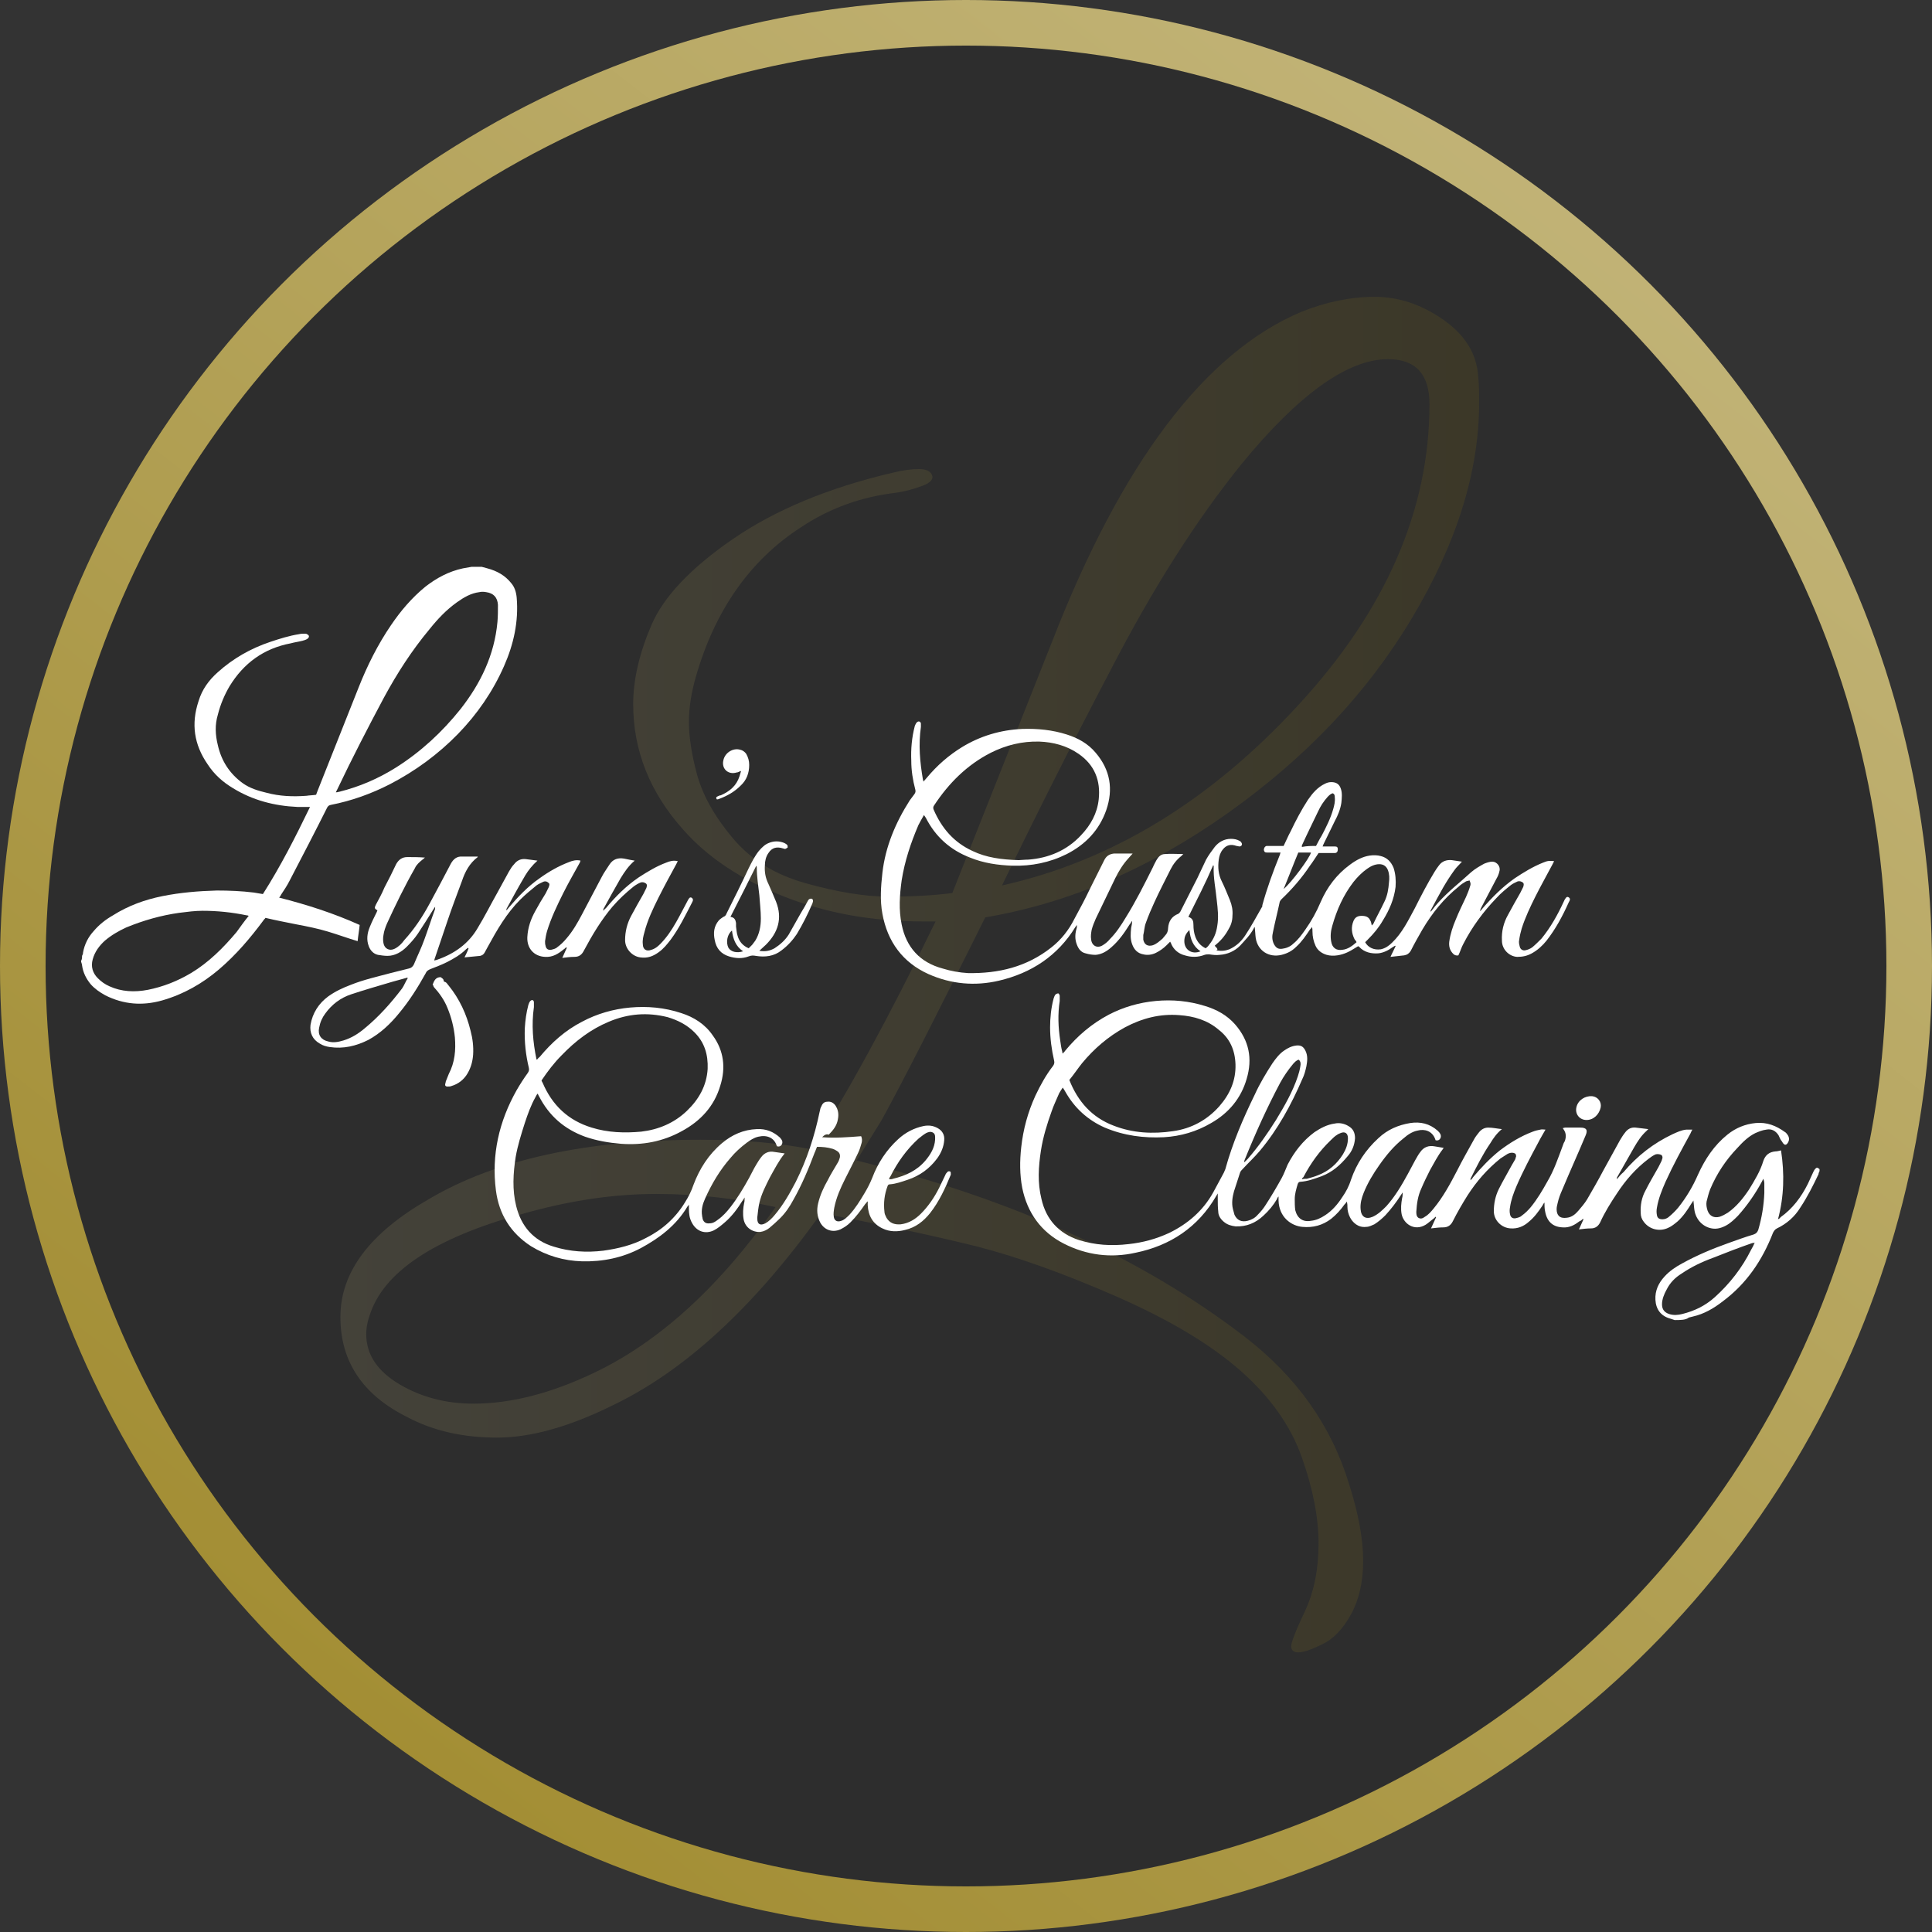 <?xml version="1.0" encoding="utf-8"?>
<!-- Generator: Adobe Illustrator 23.0.3, SVG Export Plug-In . SVG Version: 6.00 Build 0)  -->
<svg version="1.1" id="Layer_1" xmlns="http://www.w3.org/2000/svg" xmlns:xlink="http://www.w3.org/1999/xlink" x="0px" y="0px"
	 viewBox="0 0 381.4 381.4" style="enable-background:new 0 0 381.4 381.4;" xml:space="preserve">
<rect x="0" y="0" width="381.4" height="381.4" fill="#333333" stroke="none"/>
<style type="text/css">
	.st0{fill:url(#SVGID_1_);}
	.st1{fill:#2D2D2D;}
	.st2{opacity:0.15;}
	.st3{fill:url(#SVGID_2_);}
	.st4{fill:#FFFFFF;}
</style>
<g>
	
		<linearGradient id="SVGID_1_" gradientUnits="userSpaceOnUse" x1="355.723" y1="814.868" x2="-66.967" y2="1356.832" gradientTransform="matrix(1 0 0 1 0 -835.8)">
		<stop  offset="0" style="stop-color:#C7BA83"/>
		<stop  offset="1" style="stop-color:#91780D"/>
	</linearGradient>
	<circle class="st0" cx="190.7" cy="190.7" r="190.7"/>
	<circle class="st1" cx="190.7" cy="190.7" r="181.7"/>
	<g class="st2">
		<linearGradient id="SVGID_2_" gradientUnits="userSpaceOnUse" x1="67.324" y1="192.481" x2="292.037" y2="192.481">
			<stop  offset="0" style="stop-color:#C7BA83"/>
			<stop  offset="1" style="stop-color:#91780D"/>
		</linearGradient>
		<path class="st3" d="M292,79.5c0,13.5-4.4,27.7-13.2,42.4c-8.8,14.8-20.9,27.6-36.4,38.6c-15.5,11-31.4,17.8-47.9,20.6
			c-9.5,19.1-16.3,32.5-20.5,40.1l-4.9,7.9c30.8,7.6,56.3,19.2,76.5,34.7c10.3,7.9,17.2,17.6,20.7,29.1c1.9,5.9,2.8,11,2.8,15.2
			c0,4.2-0.8,7.7-2.4,10.6c-1.6,2.9-3.5,4.9-5.7,5.9c-2.2,1.1-3.7,1.6-4.7,1.6c-0.9,0-1.4-0.4-1.4-1.2c0-0.8,0.9-3.1,2.7-6.9
			c1.8-3.8,2.7-8.3,2.7-13.4c0-5.1-1.1-10.8-3.3-17c-2.2-6.2-6.2-11.9-12.1-17.1c-5.9-5.2-14.1-10.1-24.6-14.7
			c-10.5-4.6-19.6-7.8-27.3-9.8c-7.7-1.9-18-4.2-30.9-6.6c-13.2,18.5-27,31.2-41.3,38c-8.5,4.2-16.1,6.3-22.7,6.3
			c-6.6,0-12.5-1.3-17.6-4c-8.9-4.4-13.3-11-13.3-19.8c0-8.9,5.8-16.6,17.5-23.3c13.2-7.8,31.1-11.7,53.6-11.7
			c8.1,0,15.4,0.6,21.9,1.9c7-10.9,15.2-25.9,24.5-45c-0.9,0-1.8,0-2.6,0c-9.8,0-18.9-1.6-27.3-4.9c-8.4-3.3-15.1-7.7-20-13.3
			c-6.5-7.3-9.8-15.5-9.8-24.7c0-4.8,1.2-10,3.6-15.6c2.4-5.6,7.8-11.3,16.1-17c8.3-5.7,18.8-10.1,31.6-13.1c2-0.5,3.7-0.7,5.1-0.7
			c1.4,0,2.3,0.4,2.6,1.2c0.3,0.8-0.3,1.5-1.9,2.1c-1.6,0.6-3.3,1.1-5.4,1.4c-6.7,0.8-12.9,3-18.6,6.8c-9.9,6.4-16.9,16.2-20.7,29.4
			c-0.9,3.1-1.4,6.1-1.4,9c0,2.9,0.5,6.3,1.6,10.4c1.1,4,3.4,8.2,7,12.5c3.6,4.3,8.4,7.3,14.6,9c6.1,1.7,11.5,2.6,16.1,2.6
			c4.6,0,8.8-0.2,12.7-0.7l19.8-49.9c13.7-35.1,30-56.7,49-64.8c5-2,9.8-3,14.6-3c4.7,0,9.2,1.5,13.5,4.5c4.3,3,6.6,6.7,6.9,11.1
			C292,76,292,77.8,292,79.5z M153.1,238.3c-7.6-1.7-15.5-2.6-23.5-2.6c-8.1,0-16.4,1.2-24.9,3.5c-17.9,4.7-28.4,11.3-31.5,19.8
			c-0.6,1.6-0.9,3-0.9,4.4c0,4,2.2,7.3,6.6,9.9c4.4,2.6,9.3,3.8,14.6,3.8c7.3,0,15.2-2,23.8-6.1C130.1,264.9,142.1,254,153.1,238.3z
			 M282.2,79.8c0-5.9-2.7-8.9-8.2-8.9c-7.9,0-17.6,6.9-28.9,20.7c-8.9,11-17.4,24.4-25.5,40c-8.2,15.6-15.4,30-21.8,43.2
			c21.6-4.8,41.1-16.7,58.4-35.5C273.6,120.5,282.2,100.6,282.2,79.8z"/>
	</g>
	<g>
		<path class="st4" d="M330.6,260.6c-0.3-0.1-0.6-0.2-0.9-0.3c-1.8-0.5-2.8-1.8-2.9-3.7c-0.1-1.8,0.6-3.3,1.8-4.6
			c1-1.1,2.2-1.9,3.5-2.6c2.9-1.6,6-2.9,9.1-4c1.7-0.6,3.3-1.2,5-1.7c0.5-0.2,0.7-0.4,0.9-0.9c0.7-2.4,1.1-4.8,1.2-7.3
			c0-0.6,0-1.2,0-1.9c0-0.3-0.1-0.6-0.2-0.9c-0.1,0.2-0.2,0.4-0.3,0.6c-1.3,2.4-2.9,4.7-4.7,6.7c-0.7,0.7-1.4,1.4-2.3,1.9
			c-0.9,0.5-1.9,0.8-2.9,0.6c-1.7-0.3-3.1-1.7-3.4-3.6c-0.1-0.6-0.1-1.2-0.2-1.9c-0.2,0.3-0.3,0.5-0.4,0.6c-0.8,1.3-1.6,2.5-2.7,3.5
			c-0.6,0.5-1.2,1-1.9,1.3c-1.7,0.8-3.7,0.3-4.8-1.2c-0.4-0.5-0.6-1.1-0.6-1.7c-0.1-1.6,0.2-3.1,0.9-4.4c0.8-1.6,1.7-3.1,2.6-4.7
			c0.2-0.4,0.4-0.8,0.6-1.2c0.1-0.2,0.1-0.4,0.2-0.6c0-0.4-0.1-0.6-0.5-0.7c-0.4-0.1-0.8-0.1-1.1,0.1c-0.4,0.2-0.8,0.5-1.2,0.8
			c-2.5,1.9-4.5,4.2-6.2,6.8c-1.2,1.8-2.4,3.7-3.3,5.7c-0.4,0.8-1,1.2-1.8,1.2c-0.8,0-1.6,0.1-2.4,0.2c0.3-0.7,0.6-1.3,0.9-2
			c0,0-0.1,0-0.1-0.1c-0.2,0.2-0.4,0.4-0.7,0.5c-0.8,0.6-1.6,1.1-2.7,1.2c-2.2,0.1-3.7-0.8-4.1-3.3c-0.1-0.5-0.1-1-0.1-1.6
			c-0.2,0.2-0.3,0.4-0.4,0.6c-0.8,1.2-1.6,2.3-2.7,3.2c-1,0.9-2.2,1.4-3.6,1.3c-1.8-0.1-3.3-1.6-3.3-3.4c0-1.5,0.3-3,1-4.4
			c0.8-1.6,1.7-3.1,2.5-4.6c0.2-0.4,0.5-0.8,0.7-1.2c0.1-0.2,0.1-0.4,0.2-0.6c0-0.4-0.1-0.6-0.5-0.7c-0.4-0.1-0.8,0-1.2,0.2
			c-0.5,0.3-0.9,0.6-1.4,0.9c-2.6,2.1-4.7,4.5-6.5,7.3c-1,1.6-2,3.3-2.9,5.1c-0.4,0.8-1,1.2-1.9,1.2c-0.8,0-1.5,0.1-2.4,0.2
			c0.3-0.7,0.7-1.5,1-2.2c0,0,0,0-0.1-0.1c-0.2,0.2-0.4,0.4-0.7,0.6c-0.4,0.3-0.8,0.7-1.3,1c-2.2,1.3-4.3-0.2-4.7-2.1
			c-0.2-1.1-0.1-2.1,0.1-3.2c0.1-0.3,0.1-0.7,0.1-1.1c-0.1,0.2-0.3,0.4-0.4,0.6c-0.9,1.4-1.9,2.7-3,3.9c-0.7,0.7-1.4,1.3-2.2,1.8
			c-0.5,0.2-1,0.5-1.6,0.5c-1.6,0.2-2.7-0.9-3.2-1.9c-0.3-0.6-0.5-1.3-0.5-2c0-0.3,0-0.6-0.1-1.1c-0.2,0.3-0.4,0.5-0.5,0.6
			c-0.7,1-1.6,2-2.6,2.8c-1.7,1.3-3.6,1.8-5.7,1.6c-2.2-0.2-4.6-1.9-4.7-5.2c0-0.2,0-0.4,0-0.8c-0.2,0.2-0.3,0.4-0.3,0.5
			c-0.7,1.2-1.6,2.3-2.7,3.3c-1.5,1.4-3.3,2.2-5.5,2.1c-0.8-0.1-1.6-0.3-2.3-0.9c-0.6-0.5-1.1-1.2-1.1-2c-0.1-0.8-0.1-1.7-0.1-2.5
			c0-0.4,0-0.7,0-1.1c-0.1,0.2-0.2,0.3-0.3,0.5c-3.6,6.2-9.1,9.8-15.9,11.2c-4.9,1.1-9.7,0.5-14.2-1.8c-4.5-2.3-7.2-6.1-8.2-11
			c-0.5-2.6-0.5-5.3-0.2-8c0.4-3.6,1.3-6.9,2.8-10.2c1-2.1,2.1-4.1,3.5-5.9c0.2-0.3,0.3-0.6,0.2-1c-0.5-2.2-0.8-4.4-0.8-6.6
			c0-1.9,0.2-3.8,0.7-5.7c0.1-0.3,0.2-0.6,0.4-0.8c0.1-0.1,0.4-0.2,0.5-0.2c0.1,0,0.3,0.3,0.3,0.5c0,0.3,0,0.7,0,1
			c-0.4,2.6-0.3,5.2,0.1,7.8c0.1,0.7,0.2,1.5,0.4,2.2c0,0.1,0,0.2,0.1,0.4c0.2-0.3,0.4-0.4,0.5-0.6c2.4-2.9,5.2-5.3,8.6-7.1
			c2.9-1.5,6-2.4,9.3-2.7c3.3-0.3,6.5,0,9.7,1c2.3,0.7,4.3,1.8,5.9,3.6c2.8,3.2,3.5,6.8,2.3,10.8c-1.1,3.8-3.5,6.7-7,8.7
			c-2.9,1.7-6,2.6-9.3,2.8c-4,0.2-7.9-0.3-11.7-1.9c-3.4-1.5-6-3.9-7.8-7.1c-0.1-0.2-0.3-0.5-0.5-0.8c-0.3,0.4-0.5,0.8-0.7,1.1
			c-0.5,1.2-1.1,2.4-1.5,3.6c-0.9,2.5-1.7,5.1-2.1,7.7c-0.5,3.2-0.7,6.4,0.1,9.6c0.9,4,3.4,6.8,7.4,8.1c3.2,1,6.4,1.2,9.8,0.8
			c2.8-0.3,5.4-1,8-2.2c3.7-1.8,6.7-4.4,8.7-8c0.7-1.3,1.4-2.6,2.1-3.9c0.1-0.2,0.2-0.5,0.3-0.7c1.4-5.1,3.5-10,5.8-14.7
			c1-2.2,2.2-4.2,3.5-6.2c0.7-1,1.4-1.9,2.3-2.5c0.7-0.5,1.5-0.9,2.4-1c0.9-0.1,1.4,0.2,1.8,1c0.5,1,0.4,2,0.2,3.1
			c-0.2,0.9-0.4,1.7-0.8,2.5c-2.2,5.1-4.8,9.9-8.4,14.2c-1.1,1.3-2.3,2.4-3.4,3.6c-0.2,0.2-0.4,0.4-0.5,0.7
			c-0.4,1.2-0.8,2.5-1.2,3.7c-0.3,1.1-0.5,2.3-0.2,3.5c0.1,0.4,0.2,0.7,0.3,1.1c0.5,1.1,1.4,1.5,2.6,1.2c0.8-0.2,1.5-0.6,2-1.2
			c0.6-0.6,1.1-1.2,1.6-2c1.1-1.7,2.1-3.4,3.1-5.2c0.5-0.9,0.8-1.8,1.2-2.7c1.3-2.5,3-4.7,5.3-6.4c1.2-0.8,2.5-1.5,4-1.7
			c0.9-0.2,1.9,0,2.7,0.5c0.9,0.5,1.3,1.3,1.3,2.4c-0.1,1.4-0.6,2.6-1.5,3.6c-1.4,1.7-3,3.1-5.1,3.9c-1.4,0.5-2.7,1-4.2,1.1
			c-0.3,0-0.4,0.2-0.5,0.4c-0.3,1-0.6,2-0.6,3c0,0.7,0,1.5,0.1,2.2c0.4,1.6,1.5,2.4,3.1,2.1c1-0.1,1.9-0.5,2.8-1.1
			c1.4-0.9,2.5-2.2,3.4-3.6c0.7-1,1.3-2.1,1.7-3.4c1.1-3.2,2.9-5.9,5.4-8.2c1.8-1.7,3.9-2.6,6.3-3c2-0.3,3.8,0.1,5.4,1.5
			c0.2,0.2,0.4,0.4,0.5,0.6c0.2,0.3,0.2,0.7,0,1c-0.2,0.3-0.5,0.4-0.9,0.3c0-0.1-0.1-0.2-0.1-0.3c-0.6-1.5-2-2-3.5-1.6
			c-1,0.2-1.9,0.8-2.7,1.5c-1.9,1.5-3.4,3.3-4.8,5.3c-1.2,1.7-2.3,3.5-3.1,5.5c-0.4,1-0.7,2.1-0.6,3.2c0.1,1.5,1,2.1,2.4,1.5
			c1.1-0.5,1.9-1.3,2.7-2.1c1.7-1.9,3-4.1,4.2-6.3c0.5-0.9,1-1.9,1.5-2.8c0.3-0.5,0.6-1.1,1-1.6c0.7-1,1.7-1.3,2.8-1.1
			c0.6,0.1,1.2,0.2,1.8,0.3c-0.1,0.1-0.1,0.2-0.2,0.3c-1,1.3-1.7,2.7-2.5,4.1c-0.6,1.2-1.2,2.4-1.7,3.6c-0.7,1.5-0.9,3-1,4.6
			c0,0.4,0,0.9,0.4,1.2c0.5,0.3,0.9,0.1,1.3-0.2c0.7-0.4,1.2-1,1.7-1.6c1.9-2.3,3.3-4.9,4.7-7.6c1-2,2.1-3.9,3.2-5.9
			c0.3-0.6,0.7-1.1,1.1-1.6c0.5-0.6,1.1-0.9,1.8-0.9c0.9,0,1.7,0.2,2.7,0.3c-1,0.8-1.7,1.8-2.3,2.8c-1.5,2.2-2.7,4.6-3.9,7
			c0,0,0,0.1,0,0.3c0.2-0.2,0.4-0.4,0.5-0.6c1.6-1.9,3.3-3.7,5.3-5.3c2-1.5,4.1-2.8,6.5-3.7c0.5-0.2,1-0.3,1.5-0.4
			c0.3-0.1,0.6,0,1,0c-0.5,0.9-1,1.7-1.4,2.5c-1.5,2.8-3,5.6-4.3,8.6c-0.6,1.4-1.1,2.8-1.3,4.2c-0.1,0.5-0.1,1,0,1.4
			c0.1,0.6,0.5,0.9,1.1,0.8c0.4-0.1,0.9-0.2,1.2-0.5c0.7-0.5,1.3-1.1,1.8-1.7c1.3-1.6,2.3-3.3,3.3-5.1c1.3-2.2,2.1-4.6,3-7
			c0.1-0.3,0.2-0.6,0.4-0.9c0.3-0.8,0.3-1.6-0.2-2.3c-0.1-0.1-0.1-0.2-0.2-0.3c0.2,0,0.3-0.1,0.5-0.1c1,0,2,0,3,0
			c1.2,0,1.5,0.5,1,1.6c-1.5,3.6-3.1,7.1-4.6,10.7c-0.4,0.9-0.7,1.7-0.9,2.6c-0.1,0.4-0.2,0.8-0.2,1.2c0,1.2,0.6,1.9,2,1.7
			c1-0.1,1.7-0.7,2.3-1.4c0.6-0.7,1.2-1.4,1.7-2.2c1.1-1.9,2.2-3.8,3.2-5.7c1.1-2,2.2-4,3.3-6c0.3-0.5,0.6-1,1-1.5
			c0.5-0.7,1.2-1.1,2.1-1c0.8,0.1,1.6,0.2,2.5,0.3c-0.2,0.2-0.3,0.3-0.4,0.4c-1,0.9-1.7,2-2.4,3.2c-1.1,1.9-2.2,3.9-3.3,5.8
			c-0.1,0.1-0.1,0.3-0.1,0.5c0.4-0.5,0.8-1,1.3-1.4c2.7-3.2,5.9-5.7,9.7-7.5c0.9-0.4,1.7-0.8,2.7-0.9c0.3,0,0.7,0,1.2,0
			c-0.2,0.3-0.3,0.6-0.4,0.8c-1.7,3.1-3.4,6.2-4.9,9.5c-0.7,1.6-1.4,3.3-1.7,5.1c-0.1,0.5-0.1,1,0,1.5c0.1,0.6,0.5,0.8,1.1,0.8
			c0.5,0,1-0.2,1.4-0.6c0.6-0.5,1.2-1.1,1.7-1.7c1.6-2,2.9-4.2,3.9-6.5c1.4-3.1,3.2-5.8,5.8-7.9c1.6-1.3,3.5-2.1,5.6-2.3
			c2.2-0.2,4,0.5,5.8,1.8c0.2,0.1,0.3,0.3,0.4,0.4c0.5,0.6,0.5,1.3,0,1.9c-0.2,0.2-0.4,0.3-0.7,0c-0.2-0.2-0.3-0.5-0.5-0.7
			c-0.2-0.3-0.3-0.6-0.5-1c-0.6-0.9-1.4-1.3-2.4-1.1c-0.8,0.1-1.5,0.4-2.2,0.7c-1.4,0.7-2.5,1.8-3.5,2.9c-2.3,2.4-4.1,5.1-5.4,8.2
			c-0.3,0.8-0.5,1.6-0.7,2.4c-0.1,0.6,0,1.2,0.2,1.8c0.4,1.1,1.3,1.5,2.4,1.2c0.6-0.2,1.1-0.5,1.6-0.8c1.7-1.2,3-2.8,4.2-4.6
			c1.1-1.8,2.2-3.6,2.8-5.6c0.4-1.2,1.2-1.8,2.4-1.9c0.3,0,0.7-0.1,1.1-0.2c0.7,4.6,0.6,9.1-0.6,13.6c0.2-0.1,0.4-0.2,0.5-0.4
			c2.4-1.7,4.1-4,5.4-6.6c0.4-0.8,0.7-1.6,1.1-2.4c0.1-0.2,0.2-0.4,0.4-0.6c0.3-0.3,0.4-0.2,0.8,0.1c0,0.1,0,0.3,0,0.4
			c-0.1,0.2-0.2,0.4-0.2,0.6c-1.1,2.3-2.2,4.5-3.6,6.6c-1.1,1.8-2.7,3.2-4.6,4.1c-0.4,0.2-0.6,0.5-0.8,0.9c-2.1,5.4-5.2,10-9.9,13.5
			c-1.8,1.4-3.7,2.5-5.9,3c-0.3,0.1-0.5,0.1-0.8,0.2C332.8,260.6,331.7,260.6,330.6,260.6z M211.1,213.2c1.7,4.3,4.5,7.4,8.7,9
			c3.8,1.5,7.8,1.7,11.8,1.1c3.6-0.5,6.7-2.2,9.1-4.9c2.1-2.4,3.3-5.1,3.2-8.3c-0.1-2.8-1.1-5.1-3.3-6.8c-2.2-1.9-4.9-2.7-7.8-2.9
			c-3.8-0.3-7.3,0.6-10.7,2.4c-3.3,1.8-6.1,4.2-8.5,7.1C212.8,210.9,212,212.1,211.1,213.2z M346.4,245.3c-0.2,0.1-0.4,0.1-0.5,0.1
			c-2.6,0.9-5.2,1.9-7.7,2.9c-2.2,0.8-4.3,1.8-6.2,3.1c-1.3,0.8-2.3,1.8-3,3.2c-0.5,0.9-0.9,1.9-0.9,2.9c0,1,0.5,1.6,1.4,1.9
			c0.9,0.3,1.8,0.2,2.6,0c2.4-0.6,4.5-1.6,6.4-3.3c3-2.7,5.4-5.8,7.2-9.4C346,246.2,346.2,245.8,346.4,245.3z M256.4,209.2
			c-0.5,0.1-0.8,0.5-1.1,0.8c-1,1.2-1.9,2.5-2.6,3.8c-2.6,4.9-4.9,10-7,15.2c0,0.1-0.1,0.2-0.1,0.4c0.1,0,0.1,0,0.2-0.1
			c0.2-0.2,0.3-0.3,0.5-0.5c2.1-2.4,3.9-5,5.6-7.7c1.7-2.8,3.3-5.6,4.3-8.6c0.2-0.6,0.4-1.3,0.5-2
			C256.8,210,256.8,209.6,256.4,209.2z M257,232.8c0.4-0.1,0.7-0.1,1-0.1c0.7-0.2,1.5-0.4,2.2-0.7c2.1-0.8,3.7-2.2,4.9-4.1
			c0.6-1,1-2,1-3.2c0-1-0.6-1.4-1.5-1c-0.2,0.1-0.5,0.2-0.6,0.3c-0.5,0.3-0.9,0.7-1.3,1.1c-2.2,2.1-4,4.6-5.4,7.3
			C257.1,232.5,257.1,232.6,257,232.8z"/>
		<path class="st4" d="M16.2,188.7c0.1-0.2,0.2-0.4,0.2-0.7c0.3-1.6,1-3,2.1-4.2c1.1-1.3,2.4-2.3,3.8-3.1c3-1.9,6.3-3.1,9.8-3.8
			c3.5-0.7,7.1-1,10.7-1.1c2.4,0,4.9,0.1,7.3,0.4c0.6,0.1,1.2,0.2,1.8,0.3c3.5-5.5,6.4-11.2,9.3-17.2c-0.9,0-1.7,0-2.5,0
			c-4.5-0.2-8.8-1.3-12.7-3.7c-2-1.2-3.7-2.7-5-4.7c-2.7-3.9-3.3-8-1.8-12.5c0.7-2.3,2-4.1,3.8-5.7c3-2.7,6.5-4.7,10.4-6
			c1.8-0.6,3.7-1.2,5.6-1.5c0.4-0.1,0.8-0.1,1.2-0.1c0.1,0,0.3,0,0.4,0.1c0.5,0.2,0.5,0.6,0.1,0.9c-0.3,0.2-0.6,0.3-1,0.4
			c-0.8,0.2-1.6,0.3-2.3,0.5c-5.3,1-9.3,3.9-12.1,8.5c-1,1.7-1.8,3.6-2.3,5.6c-0.6,2-0.5,4,0,6c0.7,3.1,2.3,5.6,4.9,7.5
			c1.4,1,3,1.5,4.7,1.9c2.6,0.7,5.2,0.8,7.9,0.6c0.6-0.1,1.3-0.1,1.9-0.2c0.1-0.3,0.2-0.5,0.3-0.8c2.7-6.8,5.4-13.6,8.1-20.4
			c1.7-4.3,3.8-8.5,6.4-12.3c1.9-2.8,4.1-5.4,6.8-7.6c2.2-1.7,4.6-3,7.4-3.6c0.6-0.1,1.1-0.2,1.7-0.3c0.7,0,1.3,0,2,0
			c0.4,0.1,0.7,0.2,1.1,0.3c1.9,0.5,3.5,1.4,4.7,2.9c0.7,0.8,1,1.8,1.1,2.9c0.4,4.7-0.6,9.2-2.5,13.5c-2.2,5-5.3,9.5-9.1,13.4
			c-3.9,4-8.4,7.3-13.4,9.9c-3.7,1.9-7.6,3.3-11.7,4.1c-0.4,0.1-0.5,0.2-0.7,0.5c-2.4,4.8-4.9,9.6-7.4,14.4c-0.5,1-1.1,1.9-1.7,2.8
			c-0.1,0.2-0.2,0.4-0.4,0.6c5.5,1.4,10.8,3.1,15.9,5.4c-0.1,1.1-0.3,2.1-0.4,3.2c-2-0.6-3.9-1.3-5.9-1.9c-2-0.6-4-1-6.1-1.4
			c-2-0.4-4.1-0.8-6.2-1.3c-0.1,0.2-0.3,0.3-0.4,0.5c-2.6,3.5-5.4,6.8-8.8,9.7c-3.3,2.8-7,4.9-11.2,6.1c-3.9,1.1-7.6,0.8-11.2-1
			c-1.1-0.6-2.1-1.3-2.9-2.2c-0.9-1.1-1.5-2.3-1.7-3.7c0-0.3-0.2-0.6-0.2-0.9C16.2,189.4,16.2,189,16.2,188.7z M66.3,156.4
			c0.1,0,0.1,0,0.2,0c0.2,0,0.3-0.1,0.5-0.1c4-1,7.7-2.6,11.2-4.8c4.9-3.1,9.1-7,12.7-11.5c4-5.1,6.7-10.7,7.3-17.2
			c0.1-1.1,0.1-2.3,0.1-3.4c-0.1-1.5-0.9-2.3-2.3-2.5c-0.5-0.1-1-0.1-1.4,0c-1.6,0.2-3,1-4.4,2c-2.1,1.5-3.8,3.3-5.4,5.3
			c-3.5,4.2-6.4,8.7-9,13.5c-3.2,6-6.3,12-9.2,18.1C66.5,156,66.4,156.2,66.3,156.4z M49.1,180.8c-0.2-0.1-0.3-0.1-0.4-0.1
			c-2.9-0.6-5.8-0.9-8.7-0.9c-1.5,0-3,0.2-4.6,0.4c-3.6,0.5-7.1,1.5-10.5,2.9c-1.5,0.7-2.9,1.5-4.2,2.6c-1.1,1-2,2.2-2.4,3.7
			c-0.4,1.4,0,2.7,1,3.7c0.7,0.7,1.4,1.2,2.3,1.6c2.4,1.1,5,1.2,7.6,0.7c3-0.6,5.8-1.7,8.5-3.3c3.5-2.1,6.4-5,9-8.1
			C47.5,182.9,48.2,181.9,49.1,180.8z"/>
		<path class="st4" d="M240.1,187.6c1,0.2,1.8,0.1,2.6-0.2c1.3-0.6,2.3-1.5,3.1-2.7c1.2-1.8,2.2-3.7,3.3-5.6
			c0.1-0.1,0.1-0.2,0.1-0.4c0.9-3.3,2.1-6.6,3.4-9.8c0.1-0.2,0.1-0.4,0.2-0.6c-0.5,0-0.8,0-1.2,0c-0.5,0-1,0-1.5,0
			c-0.4,0-0.5-0.1-0.6-0.5c0-0.4,0.2-0.7,0.5-0.8c0.2,0,0.4,0,0.6,0c0.9,0,1.9,0,2.8,0c0.5-1,0.9-2,1.4-2.9c1-2.1,2.1-4.2,3.4-6.2
			c0.9-1.3,1.9-2.5,3.4-3.2c0.4-0.2,0.8-0.3,1.2-0.3c1,0,1.6,0.4,1.9,1.3c0.3,0.9,0.2,1.8,0.1,2.8c-0.2,1.3-0.7,2.5-1.3,3.6
			c-0.7,1.4-1.4,2.9-2.1,4.3c-0.1,0.2-0.2,0.4-0.3,0.7c0.7,0,1.4,0,2,0c0.1,0,0.3,0,0.4,0c0.5,0,0.6,0.2,0.6,0.6
			c0,0.4-0.2,0.7-0.6,0.7c-0.7,0-1.3,0-2,0c-0.4,0-0.8,0-1.2,0c-0.6,0.9-1.1,1.7-1.7,2.5c-1.6,2.4-3.5,4.6-5.6,6.6
			c-0.2,0.2-0.4,0.5-0.4,0.7c-0.4,1.9-0.9,3.8-1.3,5.8c-0.2,0.8-0.2,1.6,0.2,2.4c0.4,0.7,0.8,1,1.6,0.9c0.8-0.1,1.6-0.4,2.2-1
			c1-0.8,1.7-1.8,2.4-2.8c1.2-1.7,2.2-3.5,3-5.4c1.3-3,3.2-5.5,5.8-7.4c1.2-0.9,2.5-1.6,3.9-1.8c0.7-0.1,1.5-0.1,2.2,0.1
			c1.2,0.3,2,1.1,2.5,2.3c0.4,1.2,0.5,2.5,0.4,3.8c-0.3,2.4-1.2,4.5-2.5,6.6c-0.8,1.4-1.8,2.6-3,3.8c-0.2,0.2-0.3,0.3-0.5,0.5
			c0.6,1.1,1.8,1.6,3.1,1.4c0.9-0.2,1.6-0.7,2.2-1.3c2-1.9,3.2-4.4,4.5-6.8c1.2-2.4,2.5-4.9,3.9-7.2c0.3-0.5,0.6-0.9,0.9-1.3
			c0.6-0.8,1.5-1.1,2.5-1c0.7,0.1,1.3,0.2,2,0.3c-0.5,0.6-1.1,1.1-1.5,1.7c-0.8,1.1-1.5,2.2-2.2,3.4c-0.8,1.4-1.6,2.9-2.4,4.4
			c-0.1,0.1-0.1,0.3-0.1,0.4c0.1-0.1,0.1-0.1,0.2-0.2c1.7-2.3,3.9-4.2,6-6c0.6-0.5,1.2-1.1,1.8-1.6c0.8-0.7,1.7-1.2,2.6-1.7
			c0.5-0.2,1.1-0.4,1.6-0.4c0.9,0,1.7,1,1.4,1.9c-0.1,0.5-0.3,1-0.6,1.5c-1,1.9-2,3.8-3,5.7c-0.1,0.2-0.2,0.4-0.2,0.7
			c0.2-0.2,0.3-0.4,0.5-0.6c1.9-2.2,3.9-4.2,6.3-5.9c1.8-1.2,3.6-2.3,5.6-3.1c0.9-0.4,1.4-0.4,2.2-0.3c-0.1,0.2-0.2,0.4-0.3,0.6
			c-1.1,2.1-2.3,4.2-3.4,6.4c-1,2-2,4.1-2.7,6.3c-0.2,0.7-0.4,1.5-0.5,2.3c-0.1,0.4,0,0.8,0.1,1.2c0.1,0.6,0.6,0.9,1.1,0.8
			c0.5-0.1,1-0.3,1.4-0.6c0.6-0.5,1.2-1.1,1.8-1.7c1.8-2.2,3.2-4.7,4.4-7.3c0.1-0.2,0.2-0.5,0.4-0.7c0.1-0.2,0.3-0.3,0.5-0.2
			c0.2,0.1,0.4,0.3,0.3,0.5c0,0.2-0.1,0.3-0.2,0.5c-1.2,2.7-2.6,5.3-4.4,7.6c-0.8,1-1.8,1.9-2.9,2.5c-0.9,0.5-1.8,0.7-2.9,0.7
			c-1.6-0.1-3-1.5-3-3.2c-0.1-1.8,0.3-3.5,1.2-5.1c0.8-1.5,1.6-2.9,2.4-4.3c0.2-0.4,0.4-0.8,0.6-1.2c0.1-0.3,0.2-0.7-0.1-0.9
			c-0.3-0.2-0.6-0.3-1-0.2c-0.4,0.2-0.9,0.4-1.3,0.7c-1,0.8-2,1.6-2.9,2.6c-2.6,2.7-4.8,5.7-6.5,9c-0.4,0.7-0.6,1.5-1,2.3
			c-0.5,0.1-0.9-0.1-1.2-0.5c-0.5-0.6-0.7-1.3-0.6-2.2c0.2-1.5,0.7-3,1.3-4.4c0.6-1.5,1.3-2.9,2-4.4c0.3-0.7,0.6-1.4,0.8-2.1
			c0.2-0.5,0.1-0.7-0.1-1.2c-0.2,0.1-0.5,0.1-0.7,0.2c-0.5,0.3-1,0.6-1.4,1c-3,2.4-5.3,5.3-7.2,8.5c-0.8,1.4-1.6,2.8-2.3,4.2
			c-0.3,0.5-0.7,0.8-1.3,0.9c-0.9,0.1-1.8,0.2-2.7,0.3c0.3-0.7,0.7-1.4,1-2.1c0,0,0-0.1-0.1-0.1c-0.2,0.1-0.3,0.2-0.5,0.3
			c-0.8,0.6-1.8,1.1-2.8,1.2c-1.4,0.1-2.8-0.2-3.8-1.3c0,0-0.1-0.1-0.2-0.1c-0.2,0.1-0.3,0.2-0.5,0.3c-1.1,0.7-2.2,1.3-3.6,1.5
			c-0.7,0.1-1.4,0.1-2.1-0.1c-1-0.3-1.8-0.9-2.2-1.8c-0.4-0.9-0.6-1.8-0.6-2.8c0-0.3,0-0.6-0.1-0.9c-0.1,0.2-0.2,0.3-0.4,0.5
			c-0.8,1.2-1.6,2.4-2.7,3.4c-0.8,0.8-1.7,1.3-2.9,1.6c-2.5,0.6-4.7-0.8-5.1-3.3c-0.1-0.7-0.1-1.4-0.2-2.2c-0.1,0.1-0.2,0.2-0.2,0.3
			c-0.7,1.3-1.7,2.3-2.7,3.4c-1.1,1.1-2.5,1.7-4,1.8c-0.7,0.1-1.4,0-2.1-0.1c-0.3,0-0.6,0-0.9,0.1c-1.3,0.5-2.6,0.5-3.9,0.1
			c-1.2-0.3-2.2-1.1-2.7-2.3c0-0.1-0.1-0.2-0.2-0.4c-0.3,0.3-0.5,0.5-0.7,0.7c-0.6,0.6-1.3,1.1-2.1,1.5c-0.8,0.4-1.7,0.5-2.5,0.3
			c-1.1-0.2-1.8-0.9-2.2-2c-0.4-1.1-0.3-2.1-0.2-3.2c0.1-0.5,0.2-0.9,0.2-1.4c-0.2,0.2-0.3,0.5-0.5,0.7c-1,1.6-2.1,3.2-3.6,4.5
			c-0.9,0.8-1.9,1.4-3.1,1.5c-0.7,0-1.3-0.1-2-0.3c-0.9-0.2-1.4-0.9-1.7-1.7c-0.4-1-0.4-2-0.1-3.1c0.1-0.3,0.1-0.5,0.1-0.8
			c-0.1,0.1-0.2,0.3-0.3,0.4c-3.5,5.7-8.7,9.1-15.1,10.6c-4.7,1.1-9.4,0.7-13.9-1.3c-5.1-2.3-8.1-6.4-9.1-11.9
			c-0.5-2.7-0.3-5.4,0-8.1c0.6-5.2,2.6-9.9,5.4-14.3c0.3-0.4,0.6-0.8,0.9-1.2c0.2-0.3,0.3-0.5,0.2-0.9c-0.5-1.9-0.8-3.8-0.8-5.7
			c-0.1-2.3,0.1-4.6,0.7-6.9c0.1-0.2,0.2-0.5,0.4-0.7c0.3-0.3,0.7-0.2,0.8,0.2c0,0.2,0,0.5,0,0.7c-0.5,3.5-0.2,6.9,0.4,10.4
			c0,0.1,0.1,0.2,0.1,0.4c0.3-0.3,0.5-0.6,0.7-0.8c2-2.4,4.3-4.4,6.9-6c3.6-2.2,7.6-3.4,11.9-3.6c3-0.1,6,0.2,8.8,1.1
			c2.2,0.7,4.2,1.8,5.7,3.6c2.9,3.4,3.5,7.2,2.1,11.3c-1.4,4-4.1,6.8-7.8,8.7c-3.4,1.7-7,2.4-10.7,2.3c-2.9-0.1-5.7-0.5-8.4-1.6
			c-3.9-1.5-6.8-4.1-8.7-7.8c-0.1-0.2-0.2-0.3-0.4-0.6c-0.4,0.7-0.8,1.4-1.1,2c-1.5,3.5-2.7,7.1-3.3,10.9c-0.4,2.9-0.6,5.8,0,8.7
			c0.9,4.5,3.6,7.5,8.1,8.7c1.6,0.5,3.3,0.8,5,0.9c6,0.1,11.6-1.2,16.5-5.1c1.9-1.5,3.4-3.4,4.5-5.6c1.1-2,2.2-4.1,3.2-6.2
			c0.9-1.8,1.8-3.6,2.7-5.4c0.4-0.8,1-1.2,1.9-1.3c1.2,0,2.4,0,3.6,0c0,0,0.1,0,0.1,0c-0.3,0.3-0.5,0.6-0.8,0.9
			c-1.1,1.2-1.9,2.5-2.6,3.9c-1.3,2.7-2.6,5.4-3.9,8.1c-0.3,0.7-0.6,1.4-0.8,2.2c-0.1,0.6-0.2,1.2-0.1,1.8c0.1,1.3,1.2,1.9,2.3,1.2
			c0.5-0.3,1-0.7,1.4-1.2c1.2-1.2,2.2-2.7,3.1-4.2c2-3.2,3.7-6.6,5.4-10c0.2-0.5,0.5-1,0.7-1.4c0.4-0.7,0.9-1.2,1.7-1.2
			c1.1-0.1,2.3,0,3.6,0c-0.2,0.2-0.3,0.3-0.4,0.4c-0.9,0.7-1.6,1.6-2.1,2.6c-1.1,2.2-2.2,4.3-3.2,6.5c-0.6,1.3-1.2,2.7-1.7,4.1
			c-0.3,0.8-0.3,1.6-0.5,2.4c0,0.3,0,0.6,0,0.9c0.2,1,0.9,1.4,1.9,1.1c0.8-0.3,1.3-0.8,1.9-1.3c0.2-0.2,0.3-0.4,0.5-0.6
			c0.4-0.4,0.6-0.9,0.6-1.5c0.1-1.3,0.7-2.3,2-2.8c0.2-0.1,0.3-0.3,0.4-0.4c1.1-2.2,2.3-4.5,3.4-6.7c0.6-1.2,1.1-2.4,1.7-3.6
			c0.5-0.9,1.1-1.7,1.7-2.5c0.8-1,1.9-1.6,3.2-1.6c0.6,0,1.2,0.1,1.7,0.4c0.2,0.1,0.3,0.2,0.4,0.4c0.2,0.3,0,0.7-0.4,0.7
			c-0.2,0-0.4-0.1-0.6-0.1c-1.1-0.4-2-0.2-2.7,0.7c-0.5,0.6-0.7,1.3-0.8,2c-0.2,1.5-0.1,2.9,0.6,4.3c0.6,1.2,1.1,2.5,1.6,3.7
			c0.4,1,0.6,2,0.5,3.1c0,1-0.3,1.9-0.8,2.7c-0.7,1.3-1.6,2.3-2.7,3.2C240.5,187.4,240.4,187.5,240.1,187.6z M201.1,169.8
			c0.4,0,1.2-0.1,1.9-0.1c4-0.3,7.6-1.8,10.4-4.8c1.9-2,3.2-4.3,3.5-7.1c0.4-3.7-0.8-6.8-4-9c-2.3-1.6-5-2.3-7.7-2.4
			c-3.4-0.1-6.6,0.7-9.6,2.2c-4.7,2.4-8.3,6-11.2,10.4c-0.2,0.3-0.2,0.5-0.1,0.8c1.6,3.7,4,6.5,7.7,8.2
			C194.7,169.3,197.7,169.7,201.1,169.8z M270.8,182.7c0.1-0.1,0.2-0.2,0.3-0.3c0.7-1.5,1.5-2.9,2.2-4.4c0.6-1.2,0.8-2.5,0.9-3.8
			c0.1-0.8,0.1-1.6-0.2-2.4c-0.3-0.8-0.9-1.2-1.7-1.2c-0.9,0-1.7,0.4-2.4,0.9c-1,0.7-1.9,1.6-2.7,2.6c-2,2.6-3.3,5.5-4.2,8.7
			c-0.3,1-0.4,2.1-0.2,3.1c0.2,1.2,1,1.8,2.2,1.6c1.1-0.1,2-0.8,2.8-1.5c-0.1-0.3-0.3-0.4-0.4-0.6c-0.6-1.2-0.7-2.4-0.2-3.6
			c0.3-0.7,0.8-1,1.6-1c0.8,0,1.4,0.2,1.7,0.9C270.7,182,270.7,182.3,270.8,182.7z M234.6,181c0.9,0.3,1,0.9,1,1.6
			c0,0.8,0.1,1.6,0.4,2.4c0.4,1,1,1.7,2,2.2c0.3-0.2,0.5-0.4,0.7-0.7c0.9-1.1,1.4-2.3,1.6-3.7c0.3-1.7,0.1-3.4-0.1-5.1
			c-0.2-2.2-0.7-4.4-0.6-6.7c0,0,0-0.1-0.1-0.2C238,174.3,236.3,177.6,234.6,181z M259.8,167c0.4-0.7,0.7-1.4,1.1-2
			c0.9-1.7,1.8-3.5,2.3-5.3c0.2-0.7,0.4-1.5,0.3-2.3c0-0.3,0-0.6-0.4-0.8c-0.4,0.1-0.7,0.4-1,0.7c-0.8,0.9-1.4,1.8-1.9,2.9
			c-1,2.1-2.1,4.3-3.1,6.5c-0.1,0.1-0.1,0.3-0.1,0.5C258,167,258.8,167,259.8,167z M256.3,168.3c-1,2.4-1.9,4.8-2.9,7.2
			c1.5-1.2,5.2-6.2,5.4-7.2C258,168.3,257.2,168.3,256.3,168.3z M237,187.8c-1.5-1-2-2.4-2.2-4.2c-0.7,0.7-1,1.3-1,2.2
			C233.8,187.5,235.3,188.5,237,187.8z"/>
		<path class="st4" d="M162.3,224.5c2.6,0.2,5.1,0,7.7-0.2c0.2,0.4,0.2,0.9,0.1,1.3c-0.2,0.7-0.4,1.4-0.7,2
			c-0.8,1.7-1.7,3.4-2.6,5.2c-0.9,1.8-1.7,3.6-2.1,5.6c-0.1,0.6-0.2,1.2-0.1,1.8c0.1,0.8,0.7,1.1,1.5,0.8c0.6-0.2,1.1-0.7,1.6-1.2
			c1.2-1.3,2.1-2.8,3-4.3c0.6-1,1.1-2,1.5-3c1.1-2.9,2.8-5.5,5.1-7.6c1.4-1.3,3.1-2.2,5-2.6c1-0.2,1.9-0.1,2.8,0.4
			c0.9,0.5,1.4,1.3,1.3,2.4c-0.1,1.3-0.6,2.5-1.4,3.6c-1.5,2-3.4,3.4-5.8,4.2c-1.2,0.4-2.3,0.8-3.5,0.9c-0.3,0-0.4,0.1-0.5,0.4
			c-0.6,1.6-0.8,3.3-0.6,5c0,0.4,0.2,0.8,0.4,1.2c0.6,1,1.5,1.4,2.8,1.3c1.6-0.2,2.9-1,4-2.1c1.5-1.5,2.7-3.3,3.6-5.1
			c0.4-0.8,0.8-1.7,1.2-2.5c0.1-0.3,0.3-0.5,0.5-0.7c0.1-0.1,0.4-0.1,0.5,0c0.1,0,0.1,0.3,0.1,0.5c0,0,0,0.1,0,0.1
			c-1.1,2.7-2.3,5.3-4.1,7.6c-1.3,1.6-2.8,2.8-4.9,3.3c-1.5,0.4-3.1,0.4-4.5-0.3c-1.9-0.9-2.8-2.5-2.9-4.6c0-0.2,0-0.5,0-0.7
			c0,0-0.1,0-0.1,0c-0.1,0.2-0.2,0.3-0.4,0.5c-0.9,1.3-1.8,2.5-2.9,3.6c-0.6,0.6-1.2,1-2,1.4c-1.6,0.7-3.2,0.1-4-1.4
			c-0.6-1.2-0.7-2.4-0.4-3.7c0.4-1.7,1.1-3.2,1.9-4.6c0.6-1.2,1.3-2.3,2-3.5c0.2-0.3,0.3-0.7,0.4-1c0.1-0.6-0.1-1-0.6-1.3
			c-0.3-0.2-0.5-0.3-0.8-0.4c-1-0.3-2-0.4-3.1-0.4c-0.2,0.4-0.3,0.8-0.5,1.2c-1.2,3.2-2.5,6.3-4.2,9.3c-0.7,1.3-1.5,2.5-2.6,3.6
			c-0.7,0.7-1.4,1.3-2.1,1.9c-0.5,0.4-1.1,0.7-1.8,0.8c-1.6,0.1-3-0.9-3.3-2.5c-0.2-1.1-0.1-2.2,0.1-3.2c0.1-0.3,0.1-0.7,0.1-1.1
			c-0.1,0.2-0.3,0.4-0.4,0.6c-1,1.6-2.1,3.1-3.5,4.3c-0.7,0.6-1.4,1.2-2.2,1.6c-1.7,0.8-3.4,0.2-4.3-1.5c-0.5-0.9-0.6-1.8-0.6-2.8
			c0-0.2,0-0.4,0-0.8c-0.1,0.2-0.2,0.3-0.3,0.4c-2.2,3.7-5.5,6.2-9.2,8.2c-3.6,1.9-7.5,2.7-11.6,2.6c-3.6-0.1-7-1.1-10.1-3
			c-4-2.6-6.3-6.3-6.9-11c-0.9-7,0.6-13.6,4.1-19.8c0.7-1.2,1.4-2.3,2.2-3.4c0.2-0.3,0.3-0.6,0.2-1c-0.6-2.5-0.9-5.1-0.8-7.8
			c0.1-1.6,0.3-3.1,0.7-4.6c0.1-0.3,0.2-0.6,0.4-0.8c0.3-0.3,0.7-0.2,0.7,0.3c0,0.3,0,0.6,0,0.9c-0.5,3.5-0.2,6.9,0.5,10.3
			c0,0,0.1,0.1,0.1,0.1c0.2-0.2,0.3-0.4,0.5-0.5c2.4-2.9,5.1-5.3,8.4-7c3-1.6,6.2-2.5,9.5-2.8c3.4-0.3,6.8,0,10.1,1.1
			c2.5,0.8,4.7,2.2,6.2,4.4c2.2,3,2.6,6.4,1.5,9.9c-1.2,4.1-3.9,7-7.6,9c-3.8,2.1-7.8,2.8-12,2.5c-2.4-0.2-4.8-0.6-7.1-1.4
			c-4.1-1.5-7.1-4.1-9.1-8c-0.1-0.1-0.1-0.3-0.3-0.5c-0.2,0.3-0.3,0.5-0.4,0.7c-0.9,1.6-1.5,3.3-2.1,5.1c-0.7,2.2-1.4,4.4-1.8,6.7
			c-0.5,3.2-0.7,6.5,0.1,9.7c1,4,3.4,6.8,7.4,8c3.2,1,6.5,1.2,9.8,0.8c2.9-0.4,5.8-1.1,8.4-2.5c3.2-1.6,5.8-3.9,7.7-7
			c0.7-1.1,1.3-2.3,1.7-3.5c1.2-3.2,3-6,5.6-8.2c2-1.7,4.3-2.7,6.9-2.8c1.8-0.1,3.3,0.5,4.6,1.7c0.1,0.1,0.2,0.3,0.3,0.4
			c0.2,0.3,0.2,0.7,0,1c-0.2,0.3-0.5,0.4-0.9,0.3c0-0.1-0.1-0.1-0.1-0.2c-0.5-1.5-1.9-2.1-3.6-1.7c-0.9,0.2-1.6,0.7-2.3,1.2
			c-1.2,0.9-2.3,1.9-3.2,3c-2.1,2.4-3.7,5.1-5,8c-0.5,1.1-0.8,2.2-0.6,3.4c0,0.2,0.1,0.4,0.1,0.6c0.2,0.7,0.7,1,1.4,0.9
			c0.6,0,1.1-0.3,1.6-0.7c1-0.7,1.8-1.6,2.5-2.5c1.4-1.8,2.6-3.8,3.7-5.8c0.5-0.9,0.9-1.8,1.4-2.6c0.3-0.5,0.6-1,1-1.5
			c0.6-0.8,1.5-1.2,2.5-1c0.7,0.1,1.4,0.2,2.1,0.3c-1.2,1.5-2,3.1-2.9,4.7c-0.8,1.6-1.7,3.3-2.1,5.1c-0.2,0.9-0.3,1.9-0.4,2.8
			c0,0.1,0,0.2,0,0.3c0,1.1,0.6,1.4,1.6,0.9c0.7-0.4,1.3-1,1.8-1.6c1.7-2,3-4.3,4.2-6.6c2.2-4.4,3.7-9,4.7-13.8
			c0.1-0.3,0.1-0.7,0.3-1c0.2-0.5,0.5-1,1.2-1c0.7-0.1,1.2,0.2,1.6,0.7c0.6,0.9,0.7,1.8,0.5,2.8c-0.2,1.2-0.9,2.1-1.8,3
			C163.1,223.8,162.7,224.1,162.3,224.5z M106.9,213.3c0.1,0.2,0.1,0.3,0.2,0.4c1.9,4.5,5.1,7.5,9.7,8.9c3.2,1,6.5,1.1,9.8,0.8
			c3.4-0.4,6.5-1.7,9-4.1c2.4-2.3,3.9-5,4.1-8.3c0.1-2.8-0.6-5.2-2.6-7.2c-1.5-1.5-3.3-2.4-5.3-3c-4-1-7.8-0.7-11.6,0.9
			c-3.6,1.5-6.6,3.8-9.3,6.6C109.4,209.8,108.1,211.5,106.9,213.3z M175.5,232.8c0.3,0,0.6,0,0.8-0.1c2.5-0.6,4.7-1.6,6.4-3.6
			c1-1.2,1.8-2.5,1.9-4.1c0-0.5,0.1-1.1-0.4-1.4c-0.5-0.3-1-0.1-1.4,0.1c-0.5,0.3-1,0.7-1.5,1.1c-2.3,2.1-4.1,4.6-5.5,7.4
			C175.6,232.4,175.6,232.6,175.5,232.8z"/>
		<path class="st4" d="M125.3,169.9c-1.2,1-2,2.2-2.8,3.5c-1.1,1.9-2.2,3.9-3.3,5.9c-0.1,0.1-0.1,0.3-0.1,0.5
			c0.2-0.2,0.3-0.4,0.5-0.5c1.9-2.3,4-4.4,6.5-6.1c1.7-1.1,3.5-2.2,5.4-2.9c0.7-0.3,1.4-0.5,2.3-0.3c-0.1,0.2-0.2,0.4-0.3,0.6
			c-1.2,2.2-2.4,4.4-3.5,6.6c-1.1,2.2-2.2,4.5-2.8,6.9c-0.2,0.7-0.4,1.5-0.3,2.3c0,1,0.7,1.5,1.7,1.1c0.7-0.2,1.2-0.6,1.7-1.1
			c1.3-1.3,2.3-2.8,3.2-4.4c0.8-1.4,1.5-2.8,2.2-4.1c0.1-0.2,0.2-0.4,0.3-0.5c0.1-0.2,0.3-0.3,0.5-0.2c0.2,0.1,0.3,0.3,0.3,0.5
			c0,0.1-0.1,0.3-0.2,0.5c-1.3,2.5-2.5,5-4.2,7.3c-0.7,0.9-1.4,1.8-2.4,2.5c-1.1,0.8-2.2,1.2-3.6,1c-1.6-0.2-3-1.7-3-3.4
			c0-1.7,0.4-3.3,1.2-4.8c0.8-1.5,1.6-2.9,2.4-4.3c0.2-0.4,0.4-0.8,0.6-1.2c0.1-0.3,0.2-0.7-0.1-0.9c-0.3-0.2-0.6-0.3-1-0.2
			c-0.5,0.2-1,0.5-1.4,0.8c-1.5,1.2-2.9,2.5-4.2,4c-2.2,2.6-4,5.6-5.6,8.6c-0.4,0.8-0.9,1.3-1.9,1.3c-0.8,0-1.6,0.1-2.4,0.2
			c0.3-0.7,0.6-1.3,0.9-2c0,0-0.1,0-0.1-0.1c-0.2,0.1-0.3,0.3-0.5,0.4c-1.1,0.9-2.2,1.6-3.7,1.5c-2.2-0.1-3.6-1.7-3.5-3.9
			c0.1-1.9,0.7-3.6,1.6-5.2c0.6-1.1,1.3-2.3,2-3.4c0.2-0.4,0.4-0.8,0.6-1.2c0.1-0.3,0.3-0.7,0-0.9c-0.3-0.3-0.7-0.4-1.1-0.2
			c-0.4,0.2-0.9,0.4-1.3,0.7c-1.1,0.9-2.2,1.8-3.2,2.8c-2.7,2.7-4.6,6-6.4,9.3c-0.2,0.4-0.4,0.7-0.6,1.1c-0.2,0.4-0.5,0.6-0.9,0.7
			c-1,0.1-2,0.2-3.1,0.3c0.3-0.6,0.6-1.2,0.8-1.8c0,0-0.1,0-0.1-0.1c-0.1,0.1-0.3,0.2-0.4,0.3c-1.1,1.1-2.5,1.9-3.9,2.6
			c-1,0.5-2.1,0.9-3.1,1.3c-0.5,0.2-0.8,0.4-1,0.9c-1.5,2.7-3.2,5.4-5.2,7.8c-1.7,2.1-3.7,4-6.1,5.3c-2.4,1.2-4.9,1.8-7.6,1.4
			c-0.7-0.1-1.4-0.3-2-0.7c-1.4-0.8-2-2.1-1.8-3.7c0.4-2.3,1.6-4.2,3.5-5.6c1.4-1,2.9-1.7,4.5-2.3c2.5-1,5.2-1.6,7.8-2.3
			c1.2-0.3,2.4-0.6,3.6-0.9c0.5-0.1,0.8-0.4,1-0.8c0.7-1.7,1.5-3.3,2.1-5c0.7-1.9,1.3-3.8,2-5.7c0.1-0.2,0.1-0.4,0.1-0.7
			c-0.1,0.2-0.3,0.4-0.4,0.6c-1,1.6-2,3.2-3,4.7c-0.6,0.9-1.4,1.8-2.2,2.6c-1,1-2.3,1.8-3.8,1.8c-0.6,0-1.3-0.1-1.9-0.2
			c-0.9-0.2-1.5-0.9-1.8-1.7c-0.5-1.3-0.3-2.6,0.2-3.8c0.4-1,0.9-2,1.4-3c0-0.1,0.1-0.2,0.1-0.3c-0.6-0.3-0.6-0.5-0.3-1.1
			c0.6-1.1,1.2-2.2,1.7-3.4c0.8-1.5,1.6-3.1,2.3-4.6c0.5-0.9,1.2-1.4,2.2-1.4c1.1,0,2.3,0,3.5,0.1c-0.2,0.1-0.3,0.3-0.5,0.4
			c-0.6,0.5-1.2,1-1.5,1.7c-2,3.5-3.8,7.2-5.5,10.9c-0.3,0.7-0.6,1.5-0.7,2.3c-0.1,0.5-0.1,1.1,0,1.6c0.2,1.1,1.2,1.6,2.2,1.1
			c0.8-0.4,1.4-1,1.9-1.7c2-2.2,3.6-4.6,5-7.2c1.4-2.6,2.8-5.2,4.2-7.9c0.5-0.9,1.2-1.5,2.3-1.4c0.9,0,1.7,0,2.6,0
			c0.1,0,0.3,0,0.4,0c0,0.1,0,0.1,0,0.1c-1.6,1.2-2.5,2.9-3.1,4.7c-1,2.7-2,5.3-2.9,8c-0.8,2.4-1.6,4.7-2.4,7.1
			c-0.1,0.2-0.1,0.4-0.2,0.6c0.2,0,0.4-0.1,0.5-0.1c3.5-1.2,6.3-3.2,8.1-6.3c1.4-2.3,2.6-4.7,3.9-7c0.8-1.4,1.5-2.8,2.3-4.2
			c0.3-0.5,0.6-1,1-1.4c0.6-0.8,1.4-1.1,2.3-1c0.7,0.1,1.5,0.2,2.3,0.3c-1,0.9-1.8,1.9-2.4,2.9c-1.3,2.2-2.5,4.4-3.7,6.6
			c0,0.1-0.1,0.2,0,0.3c0.2-0.2,0.3-0.4,0.5-0.6c1.8-2.1,3.7-4.1,6-5.7c1.8-1.3,3.7-2.4,5.8-3.2c0.7-0.3,1.5-0.5,2.3-0.3
			c-0.1,0.2-0.1,0.4-0.2,0.5c-1.1,2-2.2,3.9-3.2,5.9c-1.2,2.4-2.4,4.9-3.2,7.5c-0.2,0.7-0.3,1.3-0.4,2c0,0.3,0,0.6,0.1,0.9
			c0.1,0.6,0.5,0.9,1.1,0.8c0.4-0.1,0.9-0.2,1.2-0.5c0.7-0.5,1.3-1.1,1.8-1.7c1.3-1.5,2.2-3.1,3.1-4.8c1.3-2.5,2.6-4.9,3.9-7.4
			c0.4-0.8,1-1.6,1.5-2.4c0.7-1.1,1.7-1.4,2.9-1.2C124.1,169.7,124.7,169.8,125.3,169.9z M80.5,193.1c0,0-0.1-0.1-0.1-0.1
			c-1,0.3-1.9,0.5-2.9,0.8c-2.7,0.8-5.5,1.6-8.2,2.5c-2.1,0.7-3.8,2-5.1,3.8c-0.6,0.8-1,1.7-1.2,2.8c-0.3,1.4,0.4,2.4,1.8,2.7
			c1,0.3,2,0.1,3-0.2c1.6-0.5,2.9-1.3,4.2-2.4c2.8-2.3,5.2-5,7.4-7.9C79.8,194.5,80.1,193.7,80.5,193.1z"/>
		<path class="st4" d="M149.9,187.7c1.2,0.2,2.1,0,3-0.5c1.1-0.7,2.1-1.6,2.8-2.7c1.1-1.9,2.1-3.8,3.2-5.6c0.2-0.4,0.4-0.7,0.6-1.1
			c0.1-0.2,0.3-0.4,0.6-0.4c0.3,0,0.4,0.2,0.4,0.5c0,0.1-0.1,0.3-0.1,0.4c-0.9,2.1-1.9,4.1-3.1,6.1c-0.8,1.2-1.8,2.3-3,3.2
			c-1.5,1.2-3.3,1.4-5.1,1.1c-0.5-0.1-0.9-0.1-1.4,0.1c-1.3,0.5-2.6,0.4-3.9,0c-1.6-0.5-2.5-1.6-2.8-3.2c-0.3-1.4-0.2-2.7,0.8-3.9
			c0.3-0.3,0.6-0.5,0.9-0.7c0.3-0.1,0.5-0.3,0.6-0.6c1.5-3,3-6,4.4-9c0.6-1.2,1.2-2.4,2-3.4c0.6-0.7,1.2-1.3,2-1.6c1-0.4,2-0.4,3,0
			c0.2,0.1,0.4,0.2,0.6,0.4c0.1,0.1,0.1,0.4,0.1,0.5c-0.1,0.1-0.3,0.2-0.5,0.3c-0.1,0-0.3-0.1-0.4-0.1c-1.2-0.4-2.2-0.2-2.9,0.9
			c-0.5,0.7-0.7,1.6-0.7,2.4c-0.1,1.3,0.1,2.5,0.7,3.7c0.5,1.1,1,2.3,1.5,3.5c1.3,3.3,0.4,6.1-2,8.5
			C150.8,186.9,150.4,187.2,149.9,187.7z M147.8,187.2c0.3-0.3,0.5-0.5,0.7-0.7c0.2-0.3,0.4-0.5,0.6-0.8c0.8-1.3,1.1-2.8,1.1-4.4
			c0-1.5-0.2-3-0.3-4.6c-0.2-1.8-0.5-3.6-0.5-5.4c0-0.1,0-0.2-0.1-0.4c-1.7,3.4-3.4,6.8-5.1,10.1c0.8,0.1,1,0.6,1.1,1.2
			c0,0.2,0,0.4,0,0.7c0.1,0.6,0.1,1.2,0.3,1.8C145.9,185.8,146.6,186.7,147.8,187.2z M146.7,187.8c-1.5-1-2-2.5-2.2-4.1
			c-1,0.8-1.2,2.4-0.7,3.4C144.3,187.9,145.4,188.2,146.7,187.8z"/>
		<path class="st4" d="M85.4,194.4c0.3-0.8,0.6-1.5,1.6-1.5c0.2,0.2,0.6,0.3,0.6,0.8c0,0,0.1,0.1,0.1,0.1c0.5,0.1,0.6,0.5,0.9,0.8
			c2.1,2.6,3.5,5.6,4.3,8.9c0.4,1.5,0.6,3.1,0.5,4.7c-0.1,1.3-0.4,2.5-1.1,3.7c-0.7,1.2-1.8,2.1-3.2,2.5c-0.2,0.1-0.5,0.1-0.8,0.1
			c-0.3,0-0.5-0.2-0.4-0.5c0-0.2,0.1-0.3,0.1-0.5c0.2-0.5,0.4-1,0.6-1.5c1.2-2.3,1.4-4.7,1.2-7.2c-0.2-2-0.7-4-1.5-5.9
			c-0.6-1.5-1.6-2.9-2.7-4.1C85.6,194.6,85.5,194.5,85.4,194.4z"/>
		<path class="st4" d="M146.3,152.2c-0.4,0.1-0.6,0.3-0.9,0.3c-1.6,0.5-3-0.7-2.6-2.4c0.3-1.5,1.9-2.5,3.3-2.1
			c0.5,0.1,0.9,0.4,1.2,0.8c0.4,0.7,0.6,1.4,0.6,2.2c0,1.6-0.5,3-1.7,4.1c-1.2,1.2-2.6,2-4.2,2.6c-0.1,0-0.2,0.1-0.3,0.1
			c0,0-0.1,0-0.2,0c-0.2-0.3-0.1-0.5,0.2-0.6c0.2-0.1,0.4-0.2,0.6-0.2c1.8-0.8,3.1-1.9,3.7-3.8C146.1,152.8,146.2,152.6,146.3,152.2
			z"/>
		<path class="st4" d="M313.2,221.1c-1.4,0-2.3-1.2-2-2.5c0.3-1.4,1.7-2.3,3.1-2.2c1.1,0.1,1.9,1.1,1.7,2.2
			C315.7,220,314.6,221.1,313.2,221.1z"/>
	</g>
</g>
</svg>
